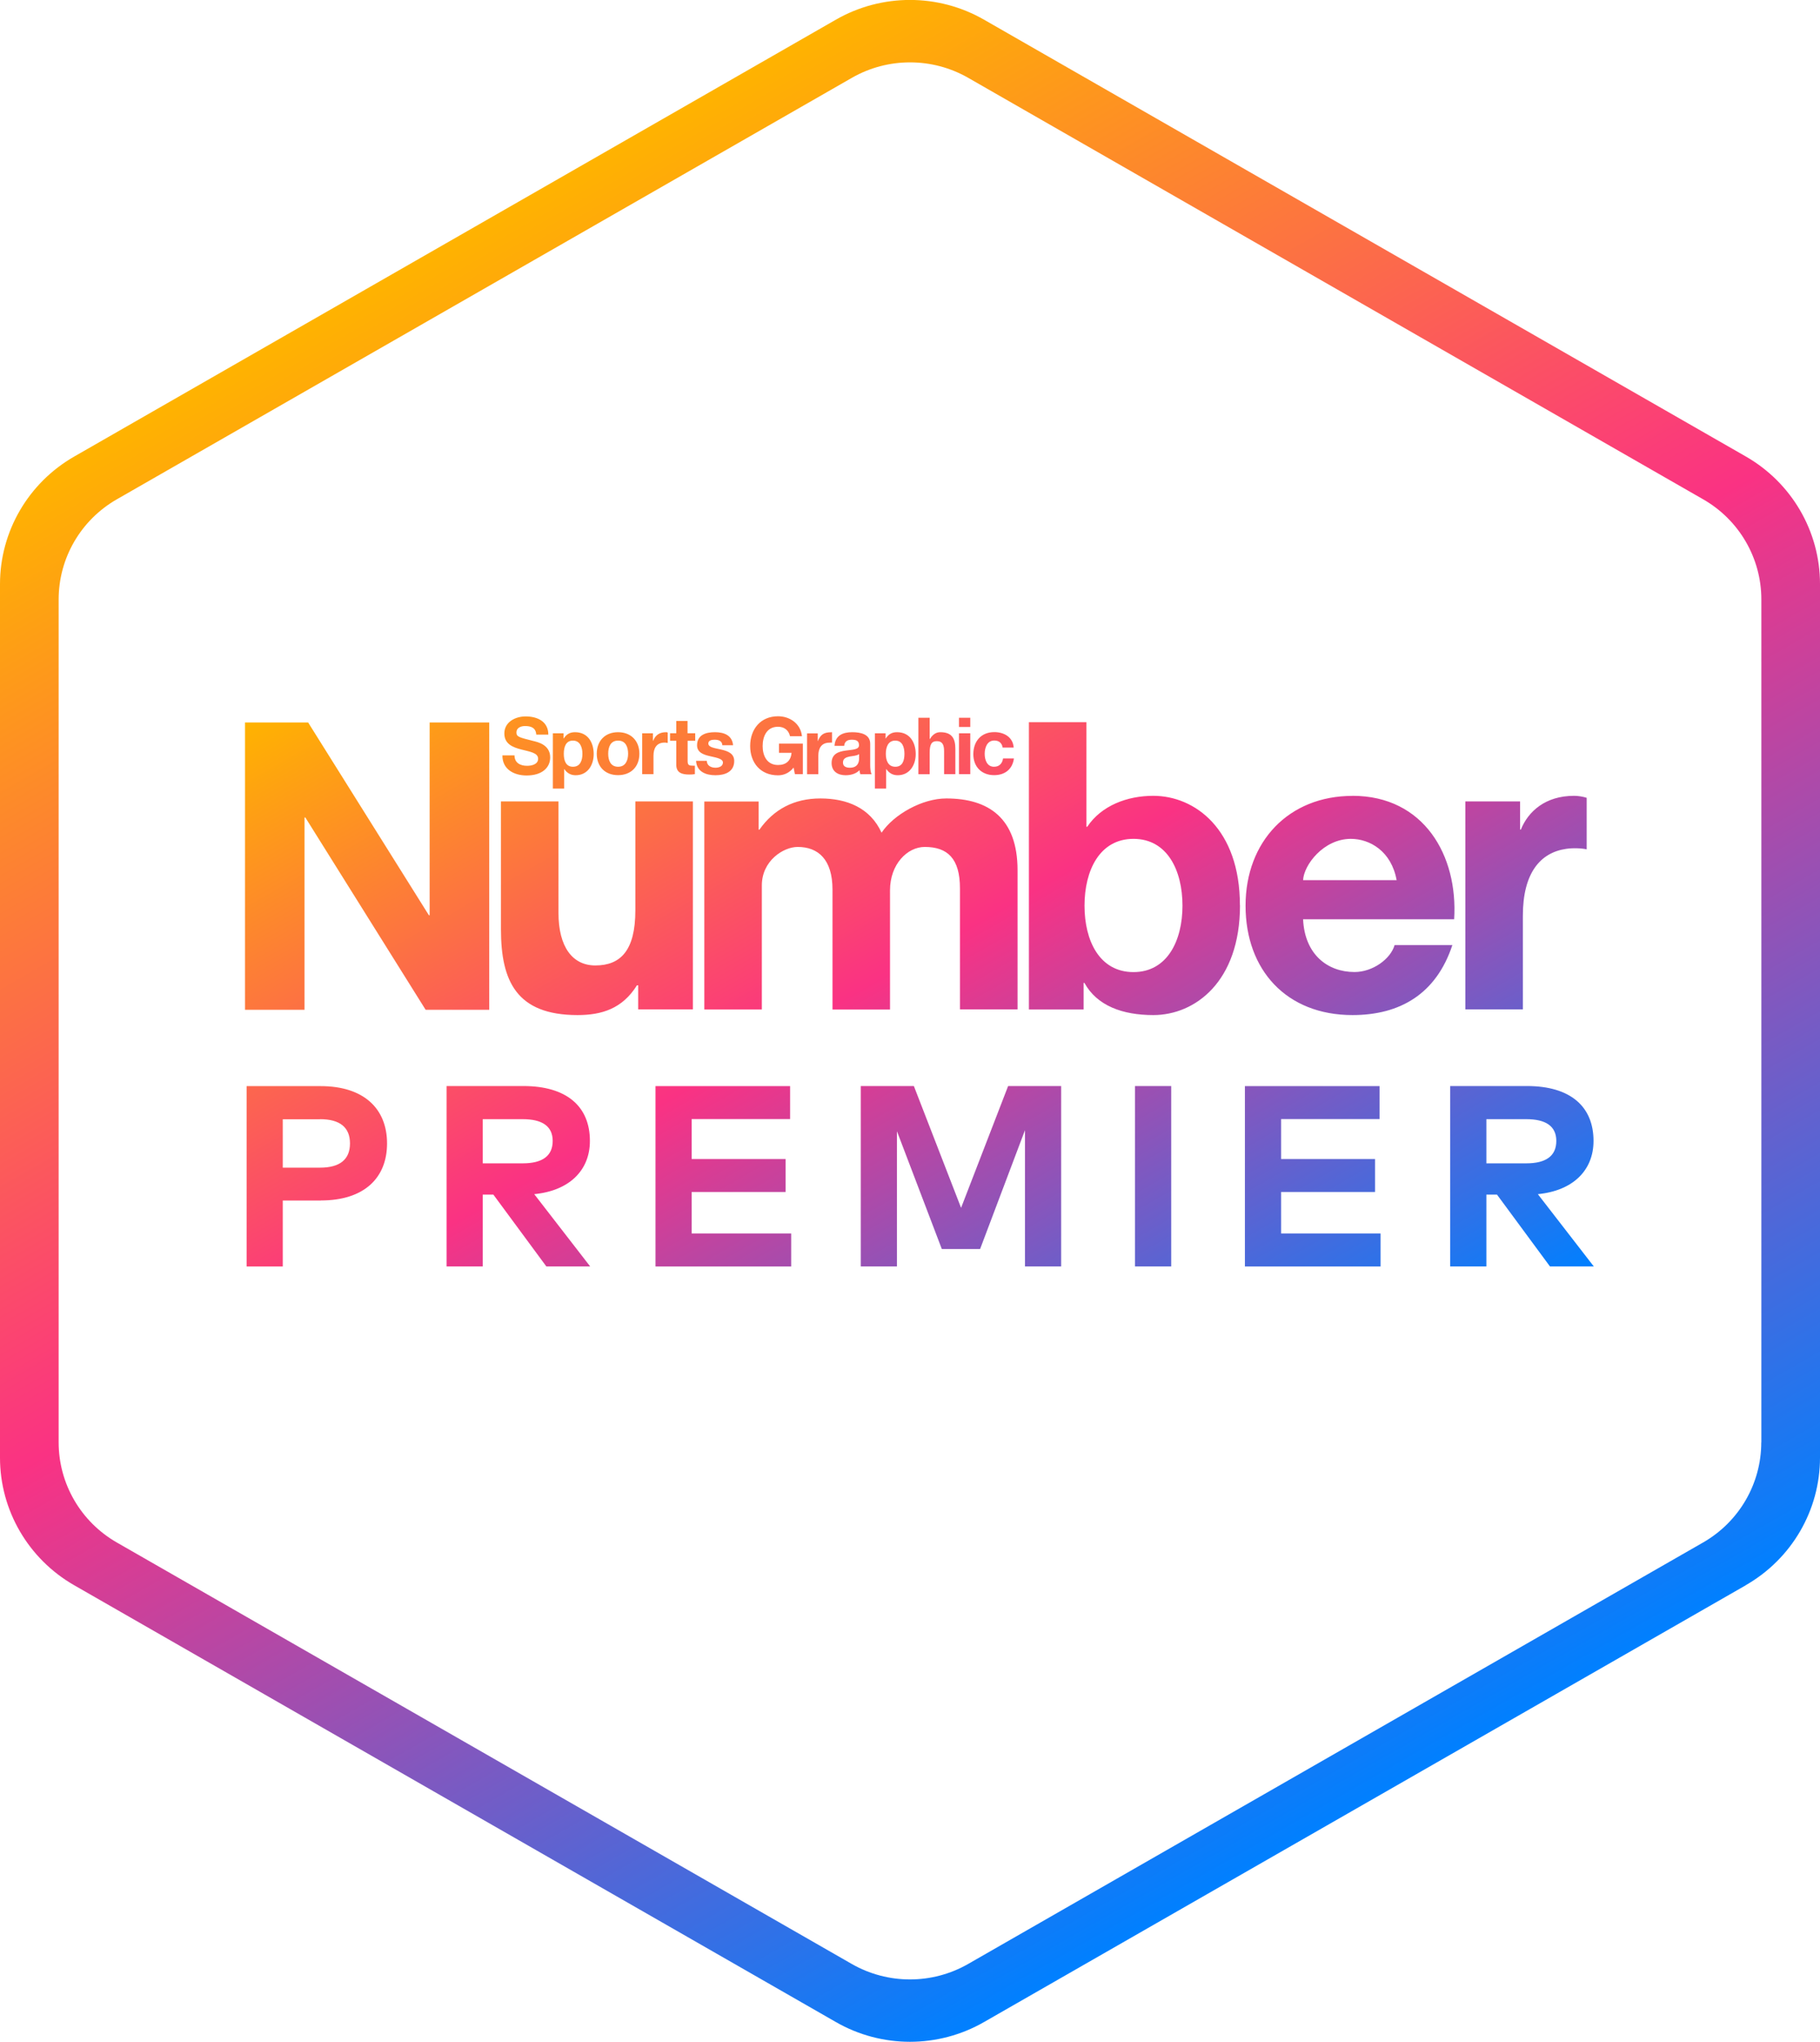 <svg width="107" height="120" viewBox="0 0 107 120" fill="none" xmlns="http://www.w3.org/2000/svg">
<g clip-path="url(#clip0_456_45)">
<path d="M102.642 93.165L57.853 118.838C55.158 120.386 51.837 120.386 49.142 118.838L4.358 93.165C1.663 91.618 0 88.763 0 85.673V34.327C0 31.237 1.663 28.382 4.358 26.835L49.142 1.157C51.837 -0.39 55.158 -0.39 57.853 1.157L102.642 26.83C105.337 28.377 107 31.232 107 34.322V85.668C107 88.758 105.337 91.613 102.642 93.16V93.165ZM103.552 84.77V35.23C103.552 32.803 102.249 30.559 100.132 29.346L56.925 4.576C54.807 3.362 52.197 3.362 50.08 4.576L6.868 29.346C4.751 30.559 3.448 32.803 3.448 35.23V84.77C3.448 87.197 4.751 89.44 6.868 90.654L50.075 115.424C52.193 116.637 54.803 116.637 56.92 115.424L100.127 90.654C102.244 89.44 103.547 87.197 103.547 84.77H103.552Z" fill="url(#paint0_linear_456_45)"/>
<path d="M93.283 49.917C92.975 49.846 92.473 49.828 92.07 49.889C90.555 50.11 89.531 51.309 89.531 53.816V59.323H86.149V47.1H89.366V48.755H89.413C89.844 47.688 90.853 46.771 92.544 46.771C92.781 46.771 93.07 46.818 93.283 46.888V49.922M82.109 51.727C81.801 50.025 80.532 49.301 79.419 49.301C77.808 49.301 76.653 50.839 76.61 51.727H82.109ZM79.513 46.771C83.705 46.771 85.728 50.27 85.491 54.027H76.61C76.705 56.097 78.05 57.127 79.632 57.127C80.712 57.127 81.759 56.355 81.991 55.542H85.387C84.435 58.425 82.299 59.657 79.513 59.657C75.634 59.657 73.228 57.009 73.228 53.228C73.228 49.447 75.776 46.775 79.513 46.775M69.519 53.228C69.519 51.173 68.638 49.301 66.639 49.301C64.641 49.301 63.76 51.168 63.76 53.228C63.76 55.288 64.641 57.131 66.639 57.131C68.638 57.131 69.519 55.264 69.519 53.228ZM72.901 53.204C72.901 57.696 70.258 59.657 67.805 59.657C65.995 59.657 64.494 59.111 63.755 57.766H63.707V59.328H60.491V42.444H63.873V48.591H63.92C64.754 47.34 66.279 46.771 67.8 46.771C70.253 46.771 72.896 48.732 72.896 53.2M56.441 59.323H59.823V51.144C59.823 48.092 58.132 46.926 55.632 46.926C54.211 46.926 52.543 47.871 51.828 48.939C51.16 47.471 49.782 46.926 48.233 46.926C46.684 46.926 45.486 47.566 44.647 48.76H44.6V47.105H41.407V59.328H44.789V52.038C44.789 50.589 46.054 49.776 46.897 49.776C48.096 49.776 48.943 50.505 48.943 52.278V59.332H52.325V52.325C52.325 50.787 53.348 49.776 54.367 49.776C55.707 49.776 56.437 50.458 56.437 52.207V59.332L56.441 59.323ZM25.26 42.463V53.787H25.213L18.117 42.463H14.404V59.346H17.904V48.045H17.952L25.023 59.346H28.761V42.463H25.26ZM32.834 47.1H29.452V54.62C29.452 57.644 30.357 59.657 33.952 59.657C35.383 59.657 36.59 59.281 37.448 57.907H37.519V59.323H40.735V47.1H37.353V53.505C37.353 55.871 36.477 56.741 34.999 56.741C33.663 56.741 32.834 55.659 32.834 53.651V47.1ZM18.866 70.553C21.4 70.553 22.755 69.237 22.755 67.2C22.755 65.164 21.395 63.833 18.852 63.833H14.499V74.433H16.625V70.558H18.866V70.553ZM18.814 65.775C19.974 65.775 20.576 66.25 20.576 67.2C20.576 68.15 19.974 68.625 18.814 68.625H16.625V65.78H18.814V65.775ZM26.255 63.828V74.429H28.382V70.21H29.007L32.119 74.429H34.696L31.408 70.182C33.459 69.984 34.681 68.794 34.681 67.054C34.681 65.027 33.317 63.828 30.769 63.828H26.255ZM30.731 65.775C31.858 65.775 32.493 66.175 32.493 67.054C32.493 67.934 31.892 68.371 30.731 68.371H28.382V65.775H30.731ZM46.514 72.491H40.664V70.055H46.187V68.117H40.664V65.77H46.452V63.833H38.537V74.433H46.514V72.496V72.491ZM62.391 63.828H59.269L56.503 70.986L53.727 63.828H50.606V74.429H52.733V66.485L55.371 73.408H57.621L60.259 66.424V74.429H62.386V63.828H62.391ZM68.856 63.828H66.729V74.429H68.856V63.828ZM81.166 72.491H75.317V70.055H80.84V68.117H75.317V65.77H81.105V63.833H73.19V74.433H81.166V72.496V72.491ZM85.259 63.828V74.429H87.386V70.21H88.011L91.123 74.429H93.7L90.412 70.182C92.463 69.984 93.685 68.794 93.685 67.054C93.685 65.027 92.321 63.828 89.773 63.828H85.259ZM89.735 65.775C90.862 65.775 91.497 66.175 91.497 67.054C91.497 67.934 90.895 68.371 89.735 68.371H87.386V65.775H89.735ZM57.891 44.302C57.891 43.949 58.033 43.521 58.455 43.521C58.729 43.521 58.904 43.667 58.947 43.935H59.596C59.553 43.323 59.032 43.027 58.459 43.027C57.673 43.027 57.223 43.577 57.223 44.325C57.223 45.073 57.716 45.557 58.445 45.557C59.08 45.557 59.525 45.209 59.61 44.574H58.971C58.928 44.866 58.753 45.063 58.44 45.063C58.023 45.063 57.891 44.65 57.891 44.306M56.38 45.496H57.043V43.098H56.38V45.496ZM56.38 42.726H57.043V42.185H56.38V42.726ZM55.504 45.496H56.167V44.019C56.167 43.427 55.987 43.032 55.281 43.032C55.035 43.032 54.836 43.163 54.67 43.432H54.656V42.185H53.993V45.501H54.656V44.245C54.656 43.756 54.765 43.559 55.077 43.559C55.39 43.559 55.504 43.751 55.504 44.146V45.501V45.496ZM53.173 44.302C53.173 43.921 53.055 43.526 52.633 43.526C52.212 43.526 52.079 43.911 52.079 44.302C52.079 44.692 52.212 45.063 52.638 45.063C53.064 45.063 53.173 44.692 53.173 44.302ZM53.836 44.32C53.836 44.96 53.481 45.562 52.775 45.562C52.486 45.562 52.269 45.435 52.107 45.2H52.098V46.343H51.435V43.098H52.065V43.403H52.074C52.235 43.149 52.439 43.032 52.737 43.032C53.495 43.032 53.836 43.639 53.836 44.32ZM50.502 44.32C50.388 44.419 50.156 44.424 49.952 44.462C49.749 44.504 49.559 44.574 49.559 44.814C49.559 45.054 49.753 45.12 49.967 45.12C50.487 45.12 50.507 44.711 50.507 44.57V44.325L50.502 44.32ZM50.578 45.496C50.554 45.421 50.535 45.341 50.53 45.266C50.322 45.482 50.009 45.562 49.715 45.562C49.256 45.562 48.891 45.336 48.891 44.843C48.891 44.302 49.303 44.17 49.715 44.114C50.123 44.052 50.502 44.066 50.502 43.798C50.502 43.516 50.307 43.474 50.071 43.474C49.82 43.474 49.654 43.577 49.63 43.836H49.062C49.1 43.22 49.559 43.032 50.099 43.032C50.582 43.032 51.16 43.14 51.16 43.714V44.965C51.16 45.181 51.184 45.402 51.245 45.501H50.573L50.578 45.496ZM48.915 43.648V43.036C48.872 43.022 48.906 43.036 48.858 43.036C48.427 43.036 48.233 43.187 48.086 43.549H48.077V43.102H47.447V45.501H48.11V44.419C48.11 43.996 48.28 43.648 48.763 43.648C48.844 43.648 48.853 43.634 48.915 43.648ZM46.731 45.496H47.2V43.704H45.798V44.245H46.537C46.495 44.706 46.22 44.96 45.741 44.96C45.083 44.96 44.837 44.405 44.837 43.85C44.837 43.272 45.083 42.712 45.741 42.712C46.087 42.712 46.362 42.9 46.447 43.267H47.148C47.068 42.514 46.423 42.096 45.741 42.096C44.709 42.096 44.103 42.862 44.103 43.845C44.103 44.828 44.709 45.567 45.741 45.567C46.063 45.567 46.4 45.44 46.656 45.111L46.731 45.487V45.496ZM41.644 43.695C41.644 43.502 41.862 43.474 42.014 43.474C42.251 43.474 42.45 43.544 42.468 43.798H43.098C43.046 43.211 42.563 43.032 42.033 43.032C41.502 43.032 40.981 43.192 40.981 43.803C40.981 44.226 41.365 44.358 41.748 44.443C42.227 44.546 42.502 44.617 42.502 44.814C42.502 45.045 42.26 45.12 42.066 45.12C41.805 45.12 41.559 45.002 41.554 44.715H40.924C40.953 45.35 41.497 45.562 42.061 45.562C42.625 45.562 43.165 45.36 43.165 44.725C43.165 44.278 42.786 44.142 42.397 44.052C42.019 43.963 41.644 43.93 41.644 43.695ZM40.422 43.535H40.872V43.093H40.422V42.373H39.759V43.093H39.394V43.535H39.759V44.951C39.759 45.43 40.114 45.52 40.522 45.52C40.654 45.52 40.74 45.515 40.853 45.496V44.998C40.782 45.012 40.773 44.998 40.706 44.998C40.484 44.998 40.427 44.941 40.427 44.72V43.53L40.422 43.535ZM39.072 43.643C39.153 43.643 39.195 43.653 39.257 43.667V43.055C39.214 43.041 39.214 43.032 39.167 43.032C38.793 43.032 38.542 43.182 38.395 43.544H38.386V43.098H37.755V45.496H38.419V44.414C38.419 43.991 38.589 43.643 39.072 43.643ZM36.927 44.297C36.927 43.911 36.789 43.526 36.339 43.526C35.889 43.526 35.757 43.911 35.757 44.297C35.757 44.683 35.894 45.063 36.339 45.063C36.785 45.063 36.927 44.678 36.927 44.297ZM37.59 44.297C37.59 45.059 37.097 45.557 36.334 45.557C35.572 45.557 35.084 45.054 35.084 44.297C35.084 43.54 35.577 43.032 36.334 43.032C37.092 43.032 37.59 43.535 37.59 44.297ZM34.241 44.302C34.241 43.921 34.104 43.526 33.682 43.526C33.261 43.526 33.147 43.911 33.147 44.302C33.147 44.692 33.261 45.063 33.687 45.063C34.113 45.063 34.241 44.692 34.241 44.302ZM34.904 44.32C34.904 44.96 34.549 45.562 33.843 45.562C33.554 45.562 33.336 45.435 33.175 45.2H33.166V46.343H32.503V43.098H33.133V43.403H33.142C33.303 43.149 33.507 43.032 33.805 43.032C34.563 43.032 34.904 43.639 34.904 44.32ZM30.362 43.046C30.362 42.769 30.632 42.67 30.869 42.67C31.219 42.67 31.503 42.773 31.527 43.173H32.237C32.237 42.406 31.598 42.105 30.902 42.105C30.3 42.105 29.651 42.43 29.651 43.107C29.651 43.728 30.153 43.921 30.646 44.048C31.139 44.179 31.636 44.236 31.636 44.593C31.636 44.932 31.243 45.007 30.987 45.007C30.594 45.007 30.248 44.838 30.248 44.396H29.538C29.528 45.214 30.22 45.576 30.959 45.576C31.863 45.576 32.346 45.12 32.346 44.513C32.346 43.761 31.598 43.61 31.356 43.549C30.518 43.337 30.362 43.305 30.362 43.046Z" fill="url(#paint1_linear_456_45)"/>
</g>
<defs>
<linearGradient id="paint0_linear_456_45" x1="80.252" y1="106.004" x2="27.323" y2="13.669" gradientUnits="userSpaceOnUse">
<stop stop-color="#0080FF"/>
<stop offset="0.53" stop-color="#FA3283"/>
<stop offset="1" stop-color="#FFB300"/>
</linearGradient>
<linearGradient id="paint1_linear_456_45" x1="69.846" y1="88.1" x2="36.439" y2="29.826" gradientUnits="userSpaceOnUse">
<stop stop-color="#0080FF"/>
<stop offset="0.53" stop-color="#FA3283"/>
<stop offset="1" stop-color="#FFB300"/>
</linearGradient>
<clipPath id="clip0_456_45">
<rect width="107" height="120" fill="white"/>
</clipPath>
</defs>
</svg>
